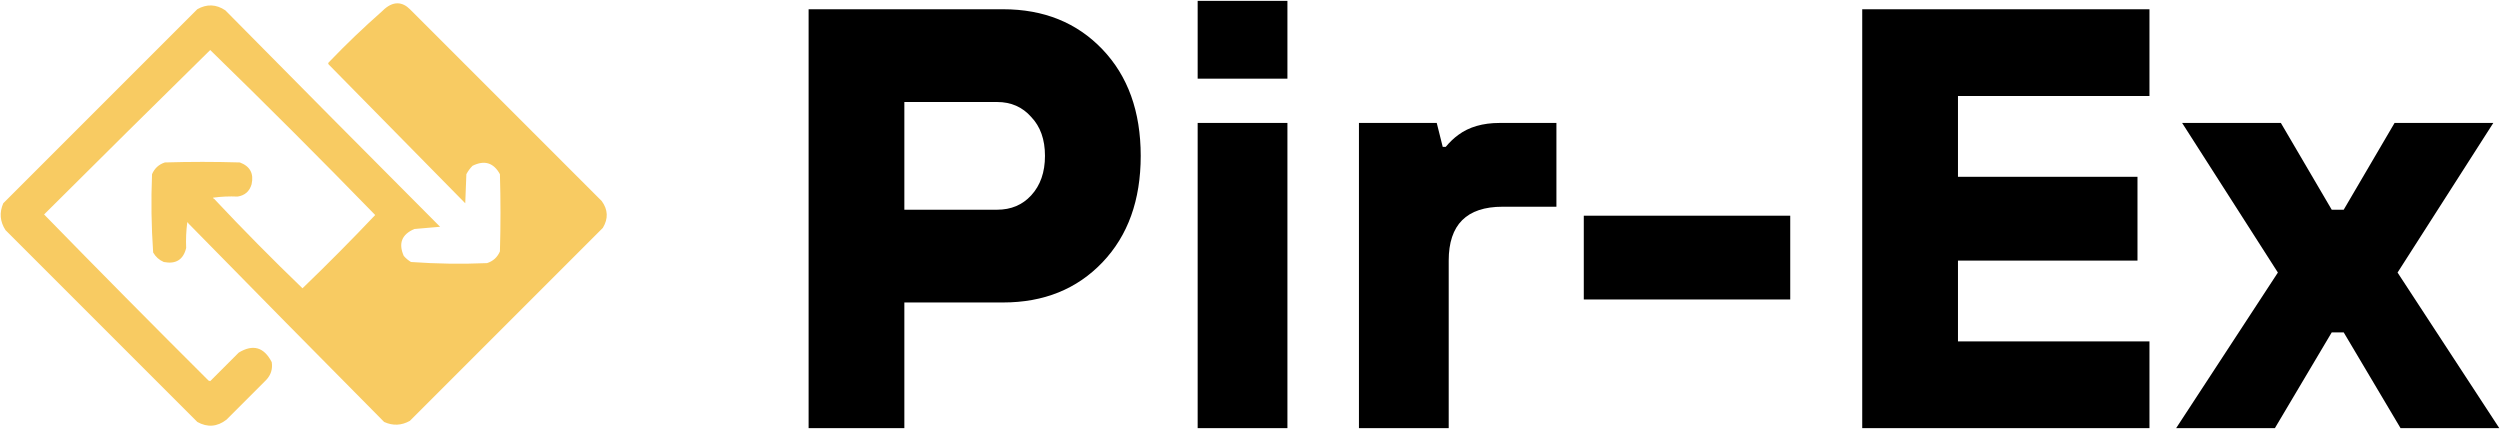 <svg width="2415" height="414" viewBox="0 0 2415 414" fill="none" xmlns="http://www.w3.org/2000/svg">
<path fill-rule="evenodd" clip-rule="evenodd" d="M425.118 219.054C416.833 219.775 408.549 220.494 400.264 221.215C388.127 226.4 384.706 235.044 389.999 247.149C392.023 249.536 394.364 251.517 397.023 253.092C421.447 254.859 445.94 255.219 470.502 254.173C476.375 252.261 480.517 248.479 482.929 242.827C483.649 217.973 483.649 193.12 482.929 168.267C476.816 157.149 467.992 154.447 456.454 160.163C454.077 162.577 452.096 165.278 450.511 168.267C450.151 177.632 449.79 186.997 449.431 196.362C405.487 151.698 361.544 107.034 317.6 62.37C316.879 61.65 316.879 60.93 317.6 60.209C335.88 41.205 349.926 27.884 369.466 10.508C379.732 0.243 388.919 1.859 395.942 8.882C457.715 70.655 519.488 132.427 581.261 194.201C587.351 202.546 587.712 211.191 582.342 220.135C520.208 282.268 458.075 344.401 395.942 406.534C387.831 411.093 379.546 411.453 371.089 407.615C307.866 343.852 244.833 279.918 181.988 215.812C181.923 215.226 181.563 214.866 180.907 214.732C179.83 222.985 179.469 231.269 179.826 239.585C177.081 250.877 169.877 255.379 158.215 253.092C153.771 251.17 150.35 248.109 147.949 243.907C146.193 218.748 145.832 193.534 146.869 168.267C149.342 162.547 153.485 158.765 159.295 156.921C183.428 156.2 207.562 156.2 231.694 156.921C241.555 160.612 245.337 167.636 243.04 177.992C241.049 184.836 236.547 188.799 229.533 189.878C221.577 189.521 213.652 189.882 205.76 190.959C205.894 191.615 206.254 191.975 206.841 192.04C234.521 221.521 262.977 250.337 292.206 278.486C316.346 255.249 339.758 231.656 362.444 207.708C310.036 153.86 256.907 100.731 203.059 48.323C149.418 101.062 95.929 154.011 42.593 207.168C95.189 261.062 148.137 314.55 201.438 367.633C201.978 367.814 202.518 367.993 203.059 368.174C212.191 359.042 221.376 349.857 230.614 340.619C244.405 332.246 255.03 335.307 262.491 349.804C263.518 356.447 261.717 362.21 257.088 367.093C244.301 379.88 231.514 392.667 218.727 405.454C209.794 412.327 200.43 413.047 190.632 407.615C128.859 345.841 67.086 284.069 5.313 222.296C-0.041 214.039 -0.762 205.394 3.152 196.362C65.645 133.869 128.139 71.375 190.632 8.882C199.808 3.705 208.813 4.064 217.647 9.962C286.748 79.964 355.905 149.661 425.118 219.054Z" fill="#F8CB62"/>
<path d="M781.116 413.576V8.941H968.982C1008.29 8.941 1040.27 21.851 1064.94 47.671C1089.6 73.49 1101.93 107.788 1101.93 150.563C1101.93 193.339 1089.6 227.637 1064.94 253.456C1040.27 279.276 1008.29 292.185 968.982 292.185H873.604V413.576H781.116ZM873.604 202.588H963.202C976.689 202.588 987.672 197.963 996.15 188.715C1005.01 179.08 1009.45 166.363 1009.45 150.563C1009.45 134.763 1005.01 122.239 996.15 112.99C987.672 103.356 976.689 98.539 963.202 98.539H873.604V202.588Z" fill="black"/>
<path d="M1156.94 413.576V118.771H1243.65V413.576H1156.94ZM1156.94 75.995V0.849H1243.65V75.995H1156.94Z" fill="black"/>
<path d="M1312.74 413.576V118.771H1387.89L1393.67 141.893H1396.56C1400.41 137.268 1404.46 133.415 1408.7 130.332C1419.1 122.624 1432.4 118.771 1448.58 118.771H1503.5V199.697H1451.47C1416.79 199.697 1399.45 217.039 1399.45 251.722V413.576H1312.74Z" fill="black"/>
<path d="M1529.94 289.295V208.368H1729.37V289.295H1529.94Z" fill="black"/>
<path d="M1798.91 413.576V8.941H2076.38V92.758H1891.4V170.795H2064.81V251.722H1891.4V329.759H2076.38V413.576H1798.91Z" fill="black"/>
<path d="M2102.16 413.576L2200.43 263.283L2107.94 118.771H2203.32L2252.45 202.588H2264.02L2313.15 118.771H2408.53L2316.04 263.283L2414.31 413.576H2318.93L2264.02 321.088H2252.45L2197.54 413.576H2102.16Z" fill="black"/>
</svg>
